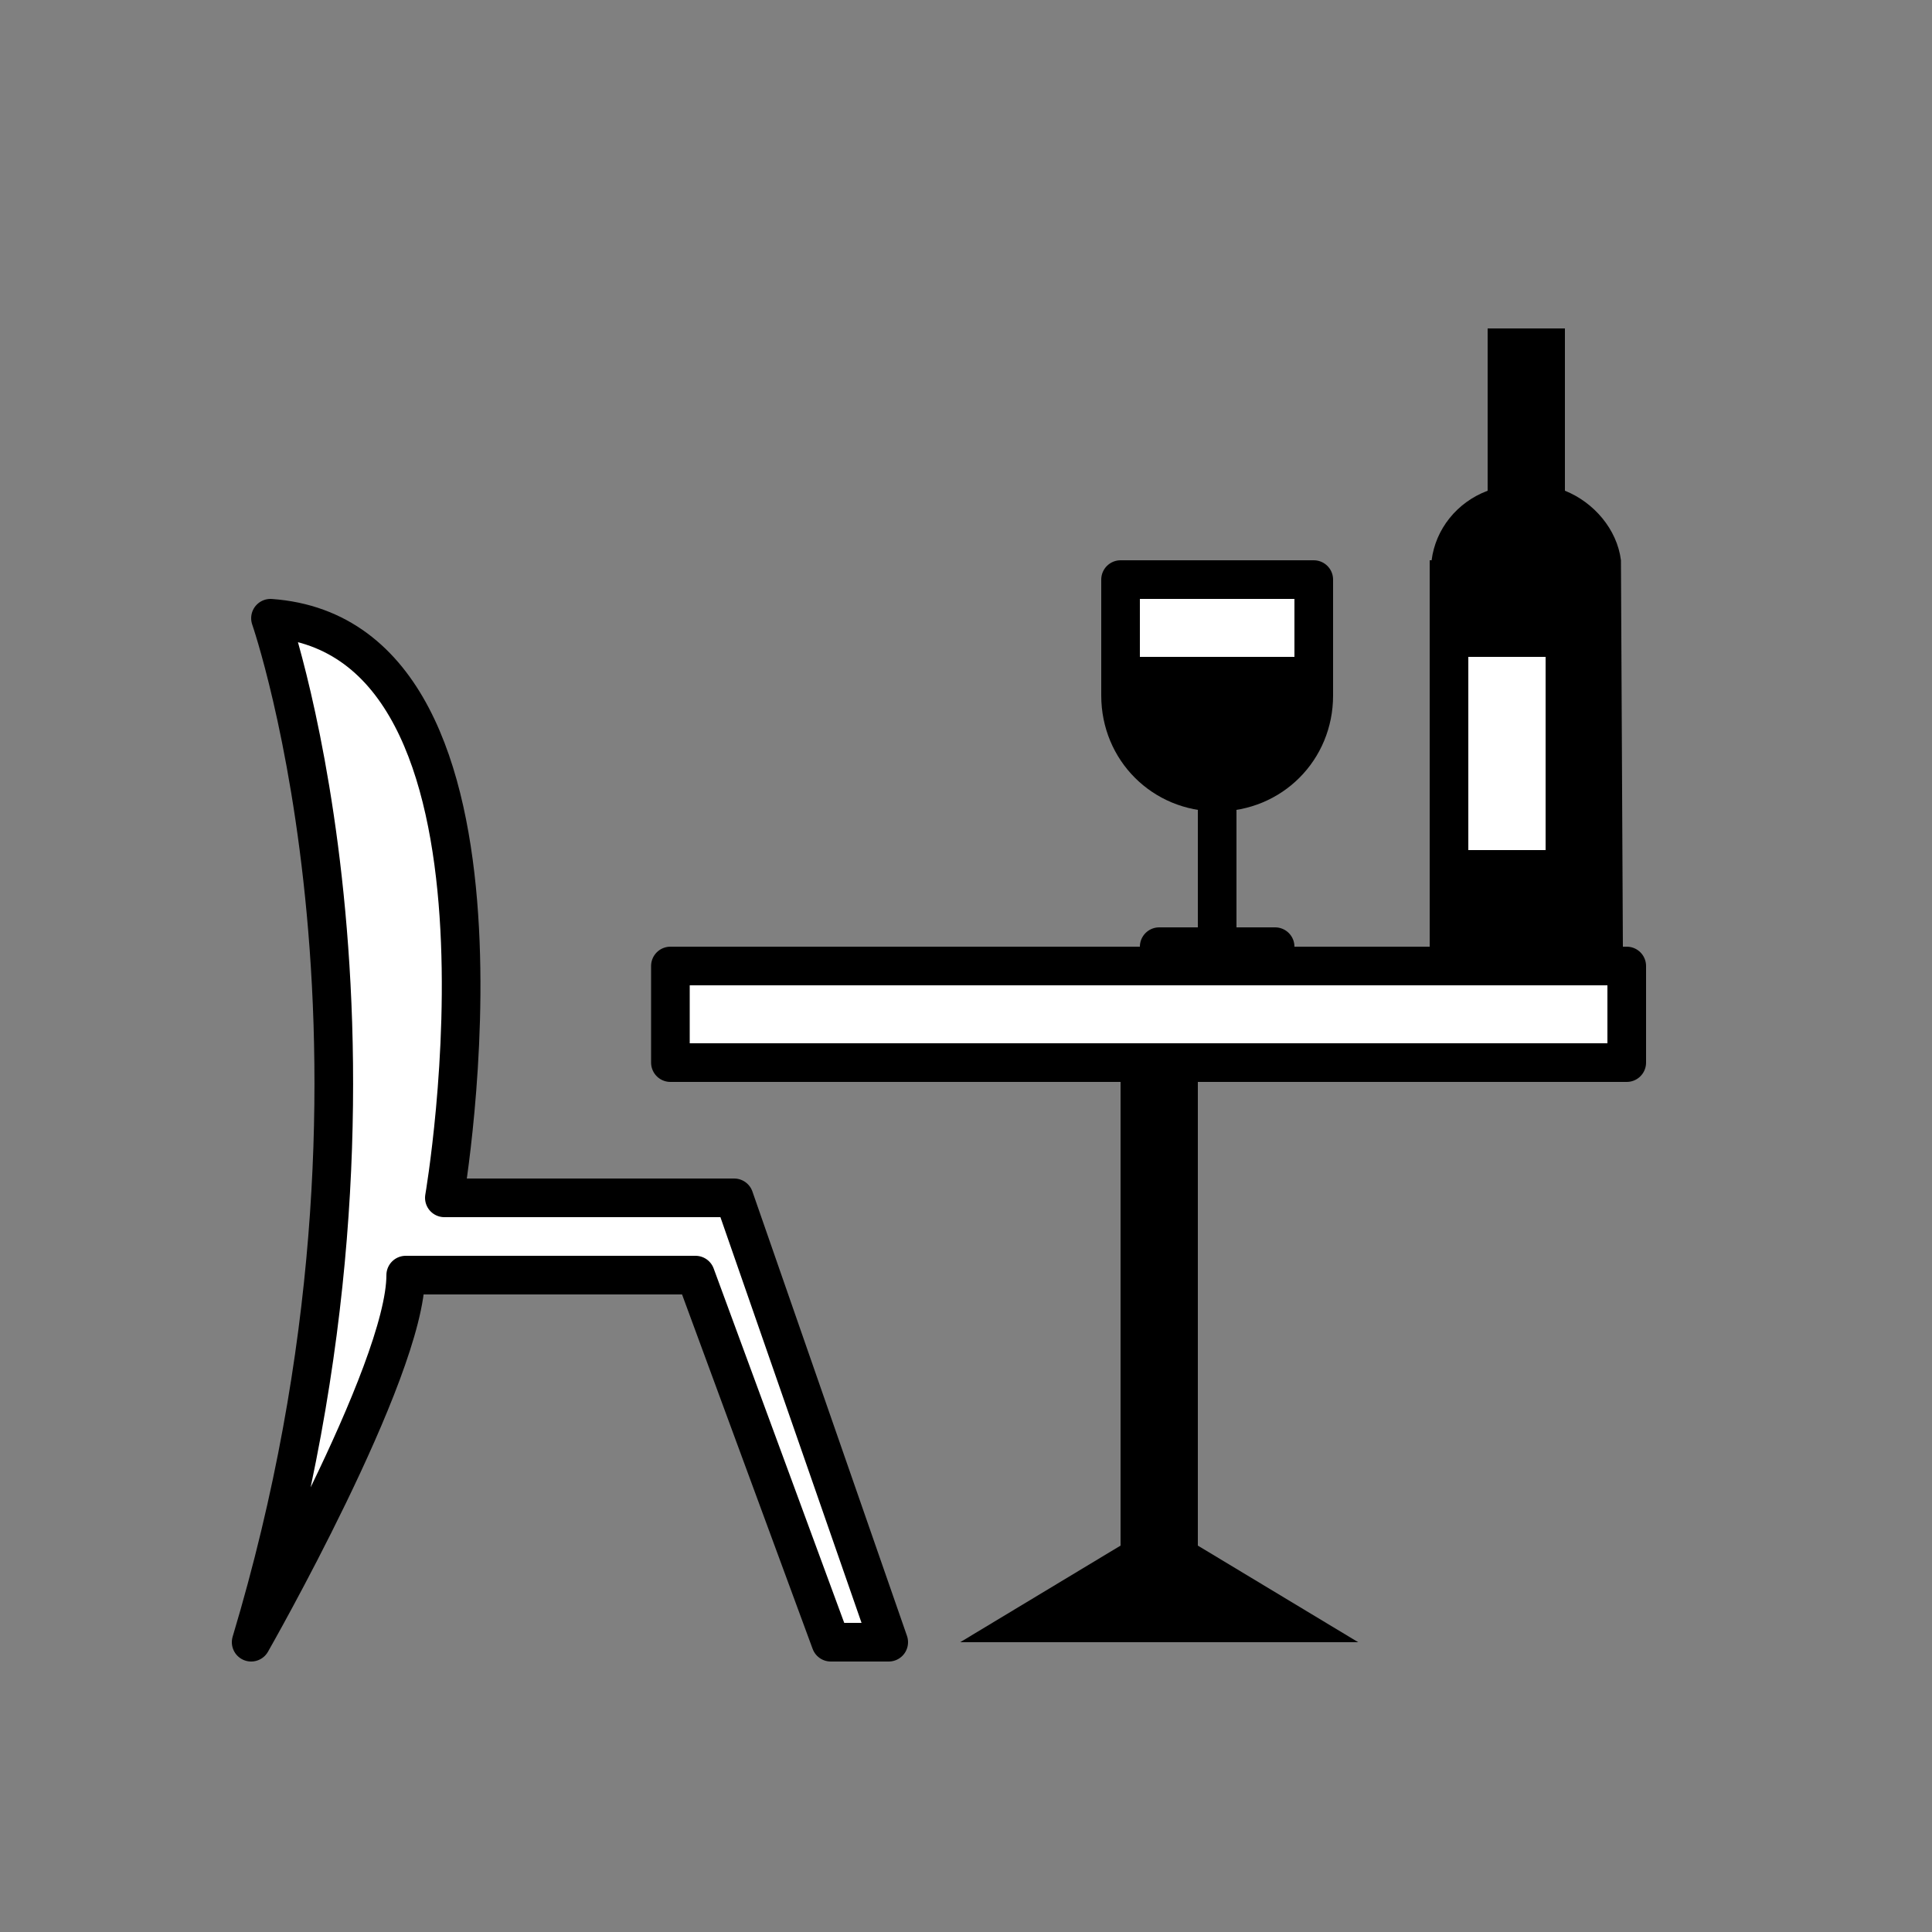 <?xml version="1.0" encoding="utf-8"?>
<!-- Generator: Adobe Illustrator 25.4.1, SVG Export Plug-In . SVG Version: 6.00 Build 0)  -->
<svg version="1.1" id="index_icon_05" xmlns="http://www.w3.org/2000/svg" xmlns:xlink="http://www.w3.org/1999/xlink" x="0px"
	 y="0px" viewBox="0 0 100 100" style="enable-background:new 0 0 100 100;" xml:space="preserve">
<rect x="0" y="0" width="100" height="100" fill="#808080" stroke="none"/>
<style type="text/css">
	.st0{fill:none;}
	.st1{fill:#FFFFFF;stroke:#000000;stroke-width:2;stroke-linecap:round;stroke-linejoin:round;stroke-miterlimit:10;}
	.st2{fill:#FFFFFF;}
</style>
<g>
	<rect class="st0" width="100" height="100"/>
</g>
<g>
	<path class="st1" d="M14,32c0,0,8,23-1,53c0,0,8-14,8-19h15l7,19h3l-8-23H23C23,62,28,33,14,32z"/>
	<rect x="34.7" y="50" class="st1" width="49.5" height="5"/>
	<polygon points="62,80 62,55 58,55 58,80 49.7,85 70.3,85 	"/>
	<g>
		<path class="st1" d="M58,30v6c0,2.8,2.2,5,5,5s5-2.2,5-5v-6H58z"/>
		<path d="M58,34v2c0,2.8,2.2,5,5,5s5-2.2,5-5v-2H58z"/>
		<line class="st1" x1="63" y1="42" x2="63" y2="49"/>
		<line class="st1" x1="60" y1="49" x2="66" y2="49"/>
	</g>
	<g>
		<path d="M83.9,29c-0.2-1.6-1.4-3-2.9-3.6V17h-4v8.4c-1.6,0.6-2.7,2-2.9,3.6H74v20h10L83.9,29L83.9,29z"/>
		<g>
			<rect x="75.5" y="33.5" class="st2" width="5" height="11"/>
			<path d="M80,34v10h-4V34H80 M81,33h-6v12h6V33L81,33z"/>
		</g>
	</g>
</g>
</svg>
